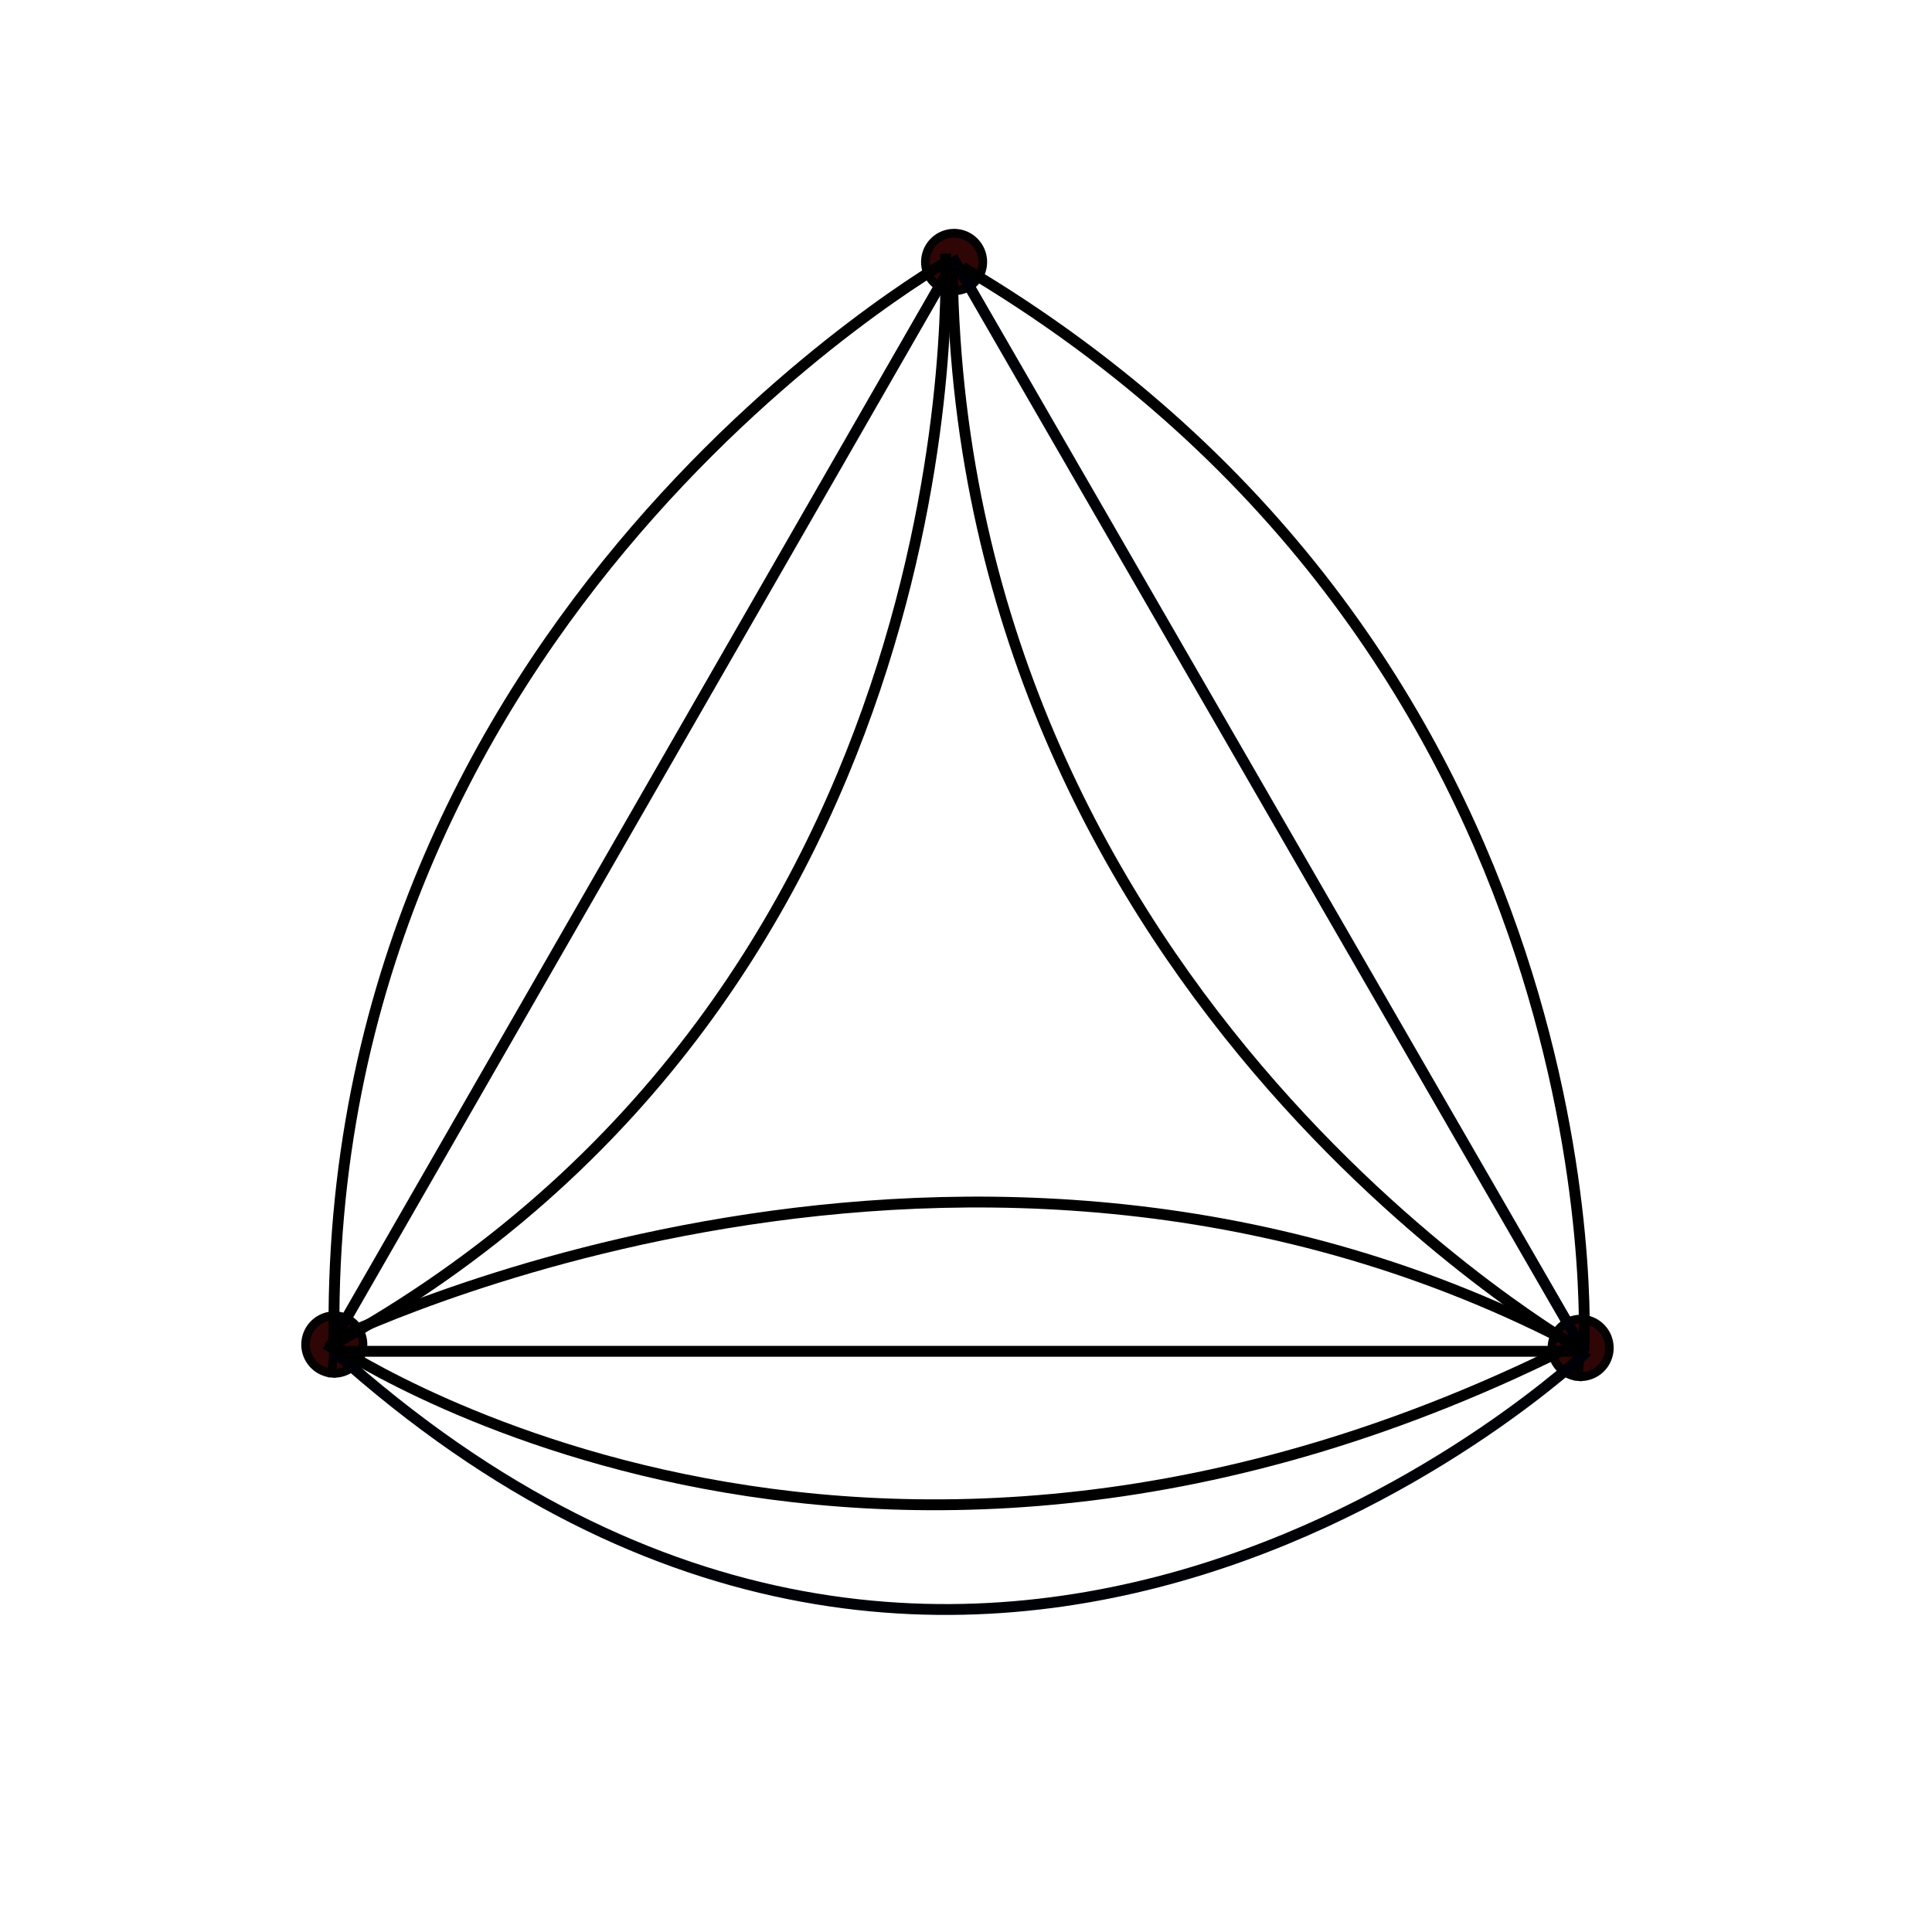 <?xml version="1.0" encoding="UTF-8" standalone="no"?>
<svg
   xmlns:dc="http://purl.org/dc/elements/1.1/"
   xmlns:cc="http://creativecommons.org/ns#"
   xmlns:rdf="http://www.w3.org/1999/02/22-rdf-syntax-ns#"
   xmlns:svg="http://www.w3.org/2000/svg"
   xmlns="http://www.w3.org/2000/svg"
   xmlns:sodipodi="http://sodipodi.sourceforge.net/DTD/sodipodi-0.dtd"
   xmlns:inkscape="http://www.inkscape.org/namespaces/inkscape"
   version="1.0"
   baseProfile="full"
   x="0px"
   y="0px"
   width="400"
   height="400"
   viewBox="0 0 890 659"
   id="svg2"
   sodipodi:version="0.32"
   inkscape:version="0.46"
   sodipodi:docname="shannon_multigraph_7.svg"
   inkscape:output_extension="org.inkscape.output.svg.inkscape"
   style="display:inline">
  <defs
     id="defs73">
    <inkscape:perspective
       sodipodi:type="inkscape:persp3d"
       inkscape:vp_x="0 : 329.5 : 1"
       inkscape:vp_y="0 : 1000 : 0"
       inkscape:vp_z="890 : 329.5 : 1"
       inkscape:persp3d-origin="445 : 219.66667 : 1"
       id="perspective77" />
  </defs>
  <sodipodi:namedview
     inkscape:window-height="1044"
     inkscape:window-width="1445"
     inkscape:pageshadow="2"
     inkscape:pageopacity="0.0"
     guidetolerance="10.0"
     gridtolerance="10.0"
     objecttolerance="10.0"
     borderopacity="1.0"
     bordercolor="#666666"
     pagecolor="#ffffff"
     id="base"
     showgrid="false"
     inkscape:zoom="2"
     inkscape:cx="176.97543"
     inkscape:cy="188.51351"
     inkscape:window-x="412"
     inkscape:window-y="19"
     inkscape:current-layer="layer1"
     inkscape:showpageshadow="false"
     showborder="true" />
  <title
     id="title4" />
  <desc
     id="desc6">Creator: FreeHEP Graphics2D Driver Producer: geogebra.d.b Revision: 1.10  Source:  Date: Donnerstag, 1. Oktober 2009 16:15 Uhr MESZ</desc>
<!-- default stroke -->  <g
     inkscape:groupmode="layer"
     id="layer1"
     inkscape:label="shannon"
     style="display:inline"
     transform="translate(-129.2,-281.212)">
    <path
       sodipodi:type="arc"
       style="fill:#2b0000;fill-opacity:0.979;fill-rule:nonzero;stroke:#040102;stroke-width:9.763;stroke-miterlimit:4;stroke-dasharray:none;stroke-dashoffset:0;stroke-opacity:1"
       id="path2469"
       sodipodi:cx="150.92657"
       sodipodi:cy="-32.617134"
       sodipodi:rx="32.674824"
       sodipodi:ry="31.896852"
       d="M 147.725,-0.874 A 32.675,31.897 0 1 1 148.556,-0.804 L 150.927,-32.617 z"
       sodipodi:start="1.6689328"
       sodipodi:end="7.926604"
       transform="matrix(0.405,0,0,0.415,507.582,299.943)" />
    <path
       sodipodi:type="arc"
       style="fill:#2b0000;fill-opacity:0.979;fill-rule:nonzero;stroke:#040102;stroke-width:9.763;stroke-miterlimit:4;stroke-dasharray:none;stroke-dashoffset:0;stroke-opacity:1"
       id="path3246"
       sodipodi:cx="150.92657"
       sodipodi:cy="-32.617134"
       sodipodi:rx="32.674824"
       sodipodi:ry="31.896852"
       d="M 147.725,-0.874 A 32.675,31.897 0 1 1 148.556,-0.804 L 150.927,-32.617 z"
       sodipodi:start="1.6689328"
       sodipodi:end="7.926604"
       transform="matrix(0.405,0,0,0.415,796.21,800.179)" />
    <path
       sodipodi:type="arc"
       style="fill:#2b0000;fill-opacity:0.979;fill-rule:nonzero;stroke:#040102;stroke-width:9.763;stroke-miterlimit:4;stroke-dasharray:none;stroke-dashoffset:0;stroke-opacity:1"
       id="path3248"
       sodipodi:cx="150.92657"
       sodipodi:cy="-32.617134"
       sodipodi:rx="32.674824"
       sodipodi:ry="31.896852"
       d="M 147.725,-0.874 A 32.675,31.897 0 1 1 148.556,-0.804 L 150.927,-32.617 z"
       sodipodi:start="1.6689328"
       sodipodi:end="7.926604"
       transform="matrix(0.405,0,0,0.415,222.066,798.624)" />
    <path
       style="fill:#000001;fill-opacity:1;fill-rule:evenodd;stroke:#000003;stroke-width:5;stroke-linecap:butt;stroke-linejoin:miter;stroke-miterlimit:4;stroke-dasharray:none;stroke-opacity:1"
       d="M 280.05,788.21 L 567.899,287.196"
       id="path3349" />
    <path
       style="fill:#000003;fill-opacity:1;fill-rule:evenodd;stroke:#000007;stroke-width:5;stroke-linecap:butt;stroke-linejoin:miter;stroke-miterlimit:4;stroke-dasharray:none;stroke-opacity:1"
       d="M 858.861,788.21 L 567.899,284.084"
       id="path3351" />
    <path
       style="fill:none;fill-rule:evenodd;stroke:#000000;stroke-width:5;stroke-linecap:butt;stroke-linejoin:miter;stroke-miterlimit:4;stroke-dasharray:none;stroke-opacity:1"
       d="M 283.161,788.21 L 855.749,788.21"
       id="path3353" />
    <path
       style="fill:none;fill-opacity:1;fill-rule:evenodd;stroke:#000007;stroke-width:5;stroke-linecap:butt;stroke-linejoin:miter;stroke-miterlimit:4;stroke-dasharray:none;stroke-opacity:1"
       d="M 283.161,788.21 C 580.347,1055.832 860.417,788.21 860.417,788.21"
       id="path3357"
       sodipodi:nodetypes="cc" />
    <path
       style="fill:none;fill-rule:evenodd;stroke:#000000;stroke-width:5;stroke-linecap:butt;stroke-linejoin:miter;stroke-miterlimit:4;stroke-dasharray:none;stroke-opacity:1"
       d="M 572.567,288.752 C 876.124,467.958 858.861,786.654 858.861,786.654 L 858.861,788.21"
       id="path3359"
       sodipodi:nodetypes="ccc" />
    <path
       style="fill:none;fill-rule:evenodd;stroke:#000000;stroke-width:5;stroke-linecap:butt;stroke-linejoin:miter;stroke-miterlimit:4;stroke-dasharray:none;stroke-opacity:1"
       d="M 283.161,786.654 C 276.362,449.481 566.343,285.64 566.343,285.64"
       id="path3361"
       sodipodi:nodetypes="cc" />
    <path
       style="fill:none;fill-rule:evenodd;stroke:#000000;stroke-width:5;stroke-linecap:butt;stroke-linejoin:miter;stroke-miterlimit:4;stroke-dasharray:none;stroke-opacity:1"
       d="M 857.305,786.654 C 575.679,637.283 281.605,783.542 281.605,783.542"
       id="path3363"
       sodipodi:nodetypes="cc" />
    <path
       style="fill:none;fill-rule:evenodd;stroke:#000000;stroke-width:5;stroke-linecap:butt;stroke-linejoin:miter;stroke-miterlimit:4;stroke-dasharray:none;stroke-opacity:1"
       d="M 567.899,290.308 C 572.567,627.948 858.861,788.21 858.861,788.21"
       id="path3365"
       sodipodi:nodetypes="cc" />
    <path
       style="fill:none;fill-rule:evenodd;stroke:#000000;stroke-width:5;stroke-linecap:butt;stroke-linejoin:miter;stroke-miterlimit:4;stroke-dasharray:none;stroke-opacity:1"
       d="M 280.05,786.654 C 581.903,621.724 564.787,282.528 564.787,282.528"
       id="path3367" />
    <path
       style="fill:none;fill-rule:evenodd;stroke:#000000;stroke-width:5;stroke-linecap:butt;stroke-linejoin:miter;stroke-miterlimit:4;stroke-dasharray:none;stroke-opacity:1"
       d="M 857.305,783.542 C 524.333,953.14 280.05,783.542 280.05,783.542"
       id="path3369"
       sodipodi:nodetypes="cc" />
  </g>
</svg>
<!-- bounding box -->
